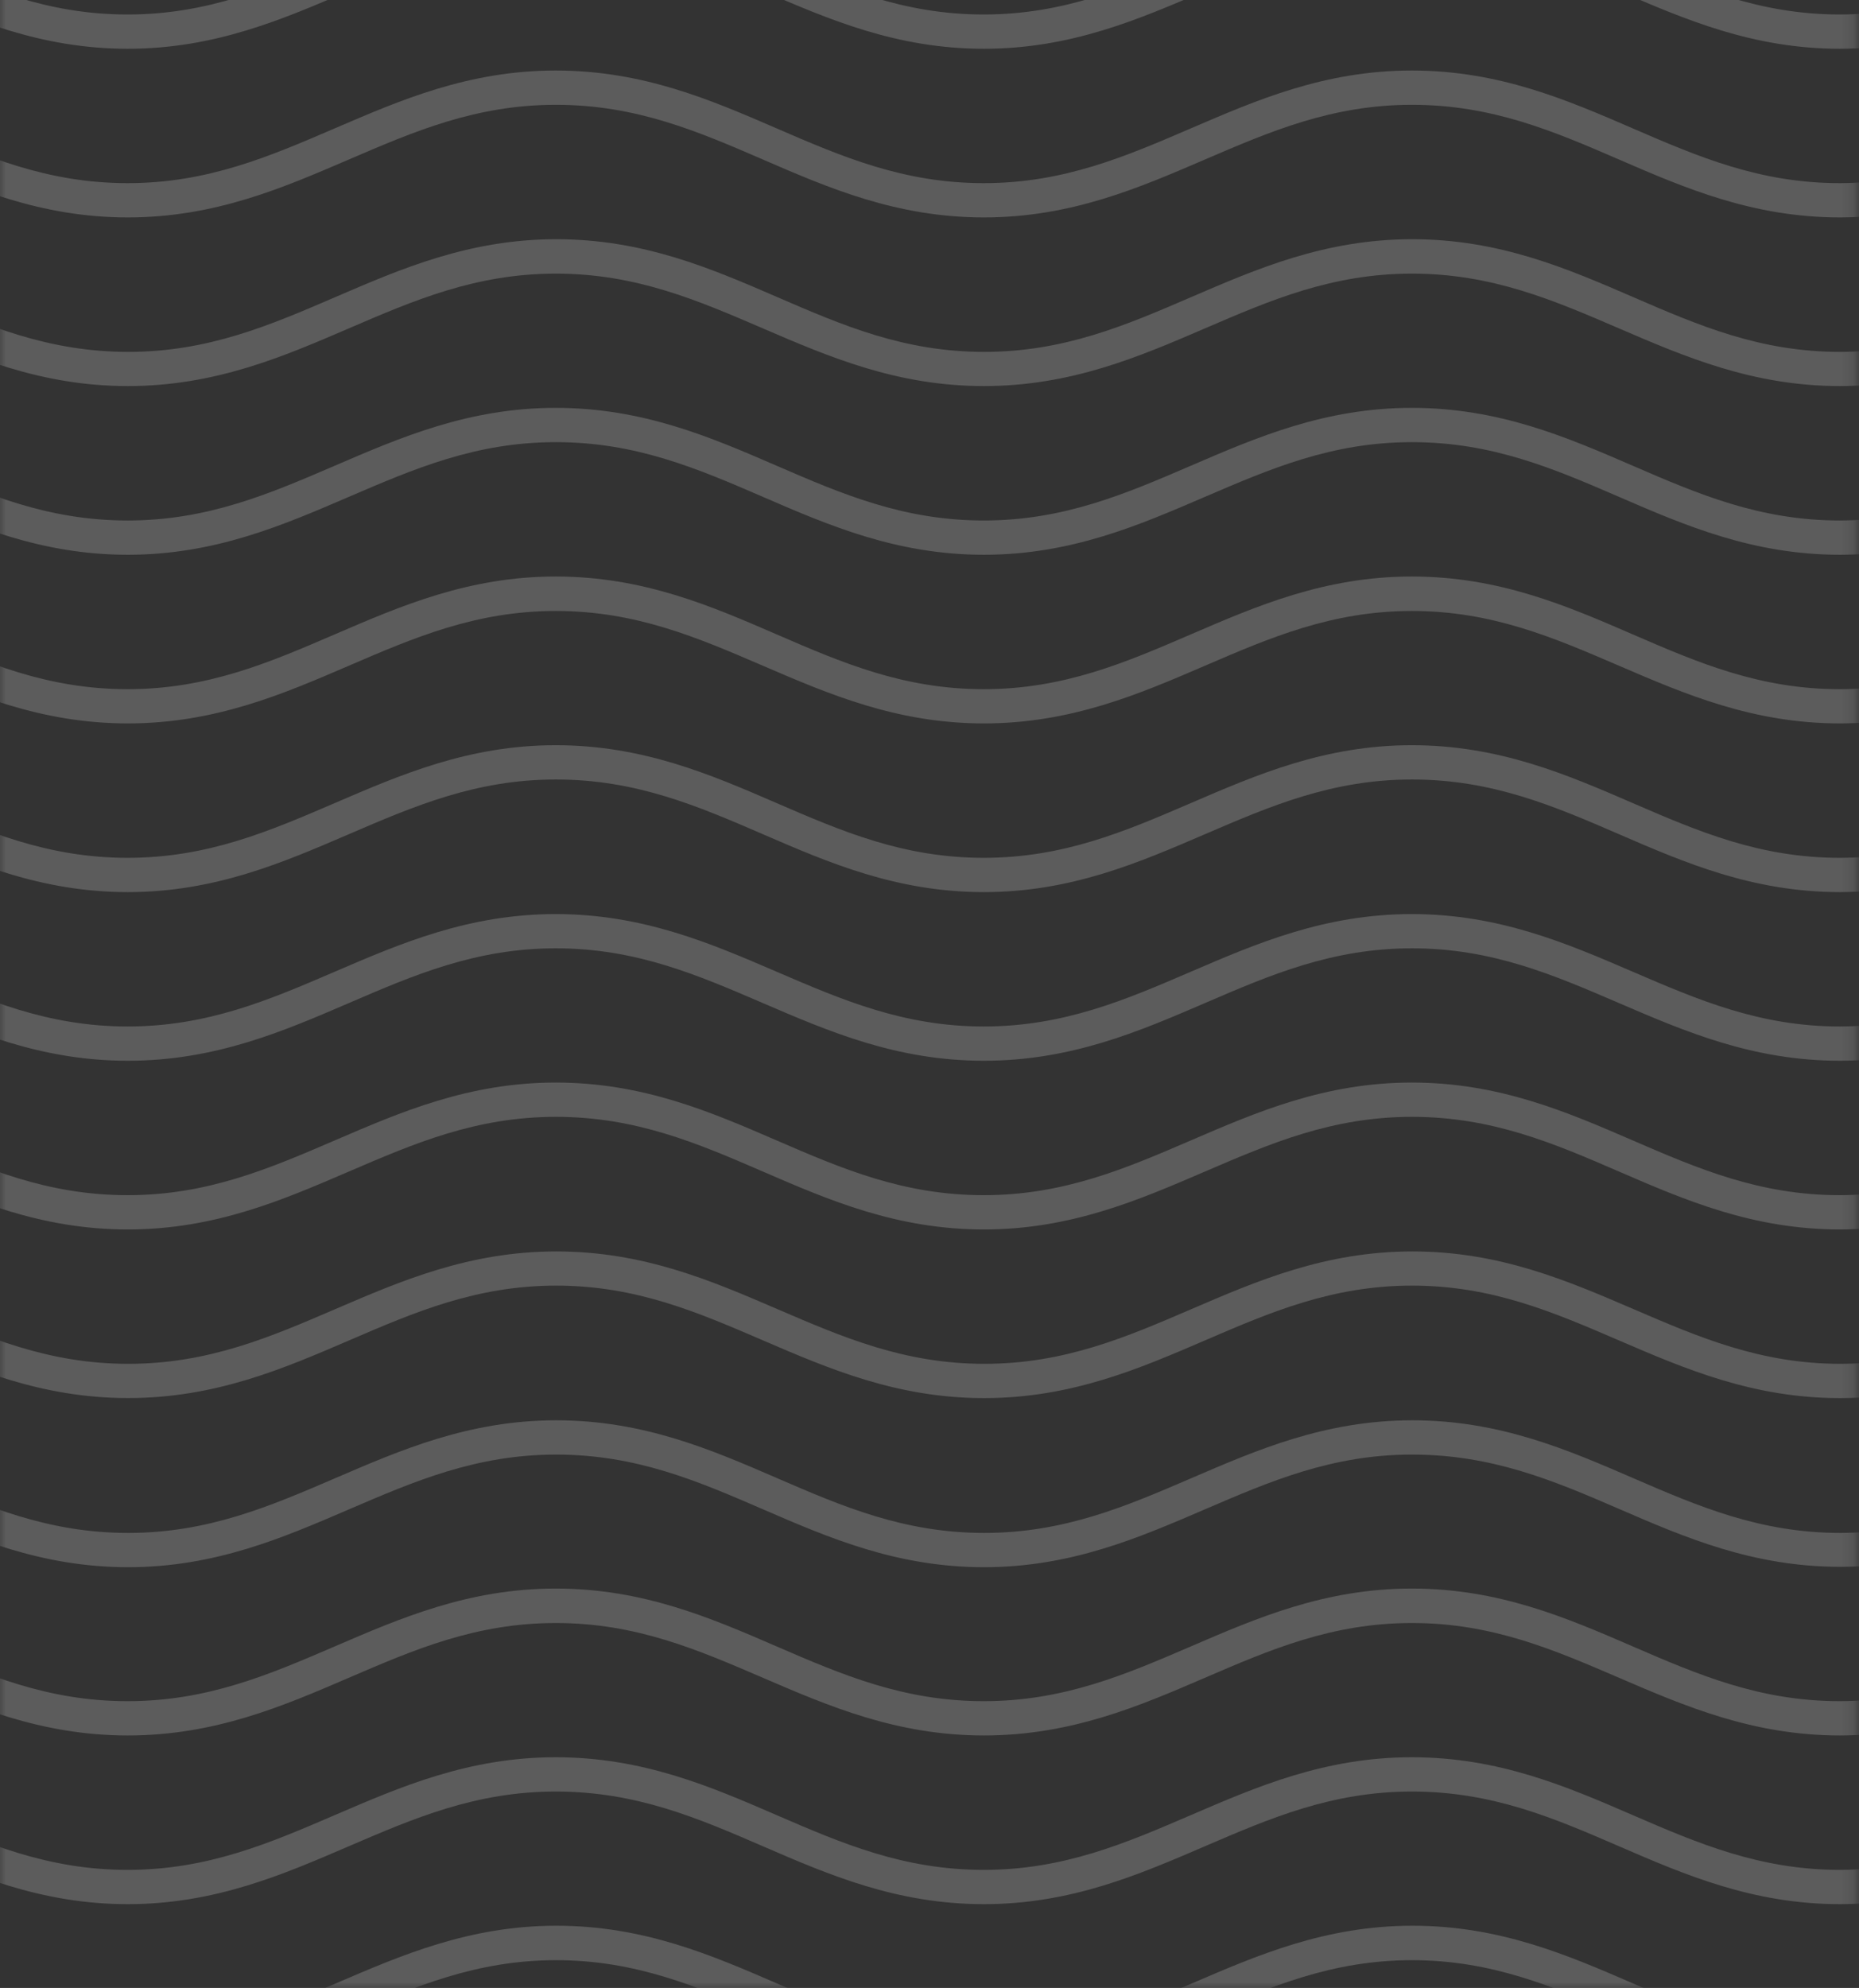 <?xml version="1.0" encoding="UTF-8"?> <svg xmlns="http://www.w3.org/2000/svg" width="159" height="170" viewBox="0 0 159 170" fill="none"><rect x="0" y="0" width="159" height="170" fill="#333333" stroke="none"/> <g opacity="0.2" clip-path="url(#clip0_3841_59)"> <mask id="mask0_3841_59" style="mask-type:luminance" maskUnits="userSpaceOnUse" x="-1" y="-30" width="160" height="201"> <path d="M158.838 -29.985H-0.154V170.015H158.838V-29.985Z" fill="white"></path> </mask> <g mask="url(#mask0_3841_59)"> <path d="M157.377 177.239C149.929 177.239 144.12 174.738 138.493 172.316C132.866 169.893 127.616 167.624 120.765 167.624C113.914 167.624 108.634 169.905 103.037 172.316C97.44 174.726 91.613 177.239 84.172 177.239C76.732 177.239 70.916 174.738 65.289 172.316C59.661 169.893 54.412 167.624 47.561 167.624C40.71 167.624 35.43 169.905 29.833 172.316C24.236 174.726 18.412 177.239 10.968 177.239C3.524 177.239 -2.288 174.738 -7.915 172.316C-13.543 169.893 -18.792 167.624 -25.643 167.624C-32.494 167.624 -37.774 169.905 -43.371 172.316C-48.968 174.726 -54.792 177.239 -62.236 177.239C-65.59 177.227 -68.924 176.727 -72.135 175.753L-71.315 172.943C-68.375 173.835 -65.322 174.295 -62.251 174.308C-55.404 174.308 -50.12 172.027 -44.523 169.62C-38.926 167.213 -33.095 164.677 -25.64 164.677C-18.184 164.677 -12.383 167.179 -6.756 169.62C-1.129 172.061 4.121 174.308 10.972 174.308C17.823 174.308 23.103 172.027 28.7 169.62C34.297 167.213 40.128 164.677 47.584 164.677C55.039 164.677 60.84 167.179 66.467 169.62C72.094 172.061 77.344 174.308 84.195 174.308C91.046 174.308 96.33 172.027 101.923 169.62C107.516 167.213 113.351 164.677 120.807 164.677C128.262 164.677 134.063 167.179 139.69 169.62C145.318 172.061 150.571 174.308 157.418 174.308C160.489 174.295 163.542 173.835 166.482 172.943L167.302 175.753C164.082 176.729 160.739 177.23 157.377 177.239Z" fill="white"></path> <path d="M157.377 162.833C149.929 162.833 144.12 160.327 138.493 157.89C132.866 155.452 127.616 153.202 120.765 153.202C113.914 153.202 108.634 155.483 103.037 157.89C97.44 160.297 91.609 162.833 84.154 162.833C76.698 162.833 70.897 160.327 65.27 157.89C59.643 155.452 54.393 153.202 47.542 153.202C40.691 153.202 35.411 155.483 29.814 157.89C24.217 160.297 18.386 162.833 10.931 162.833C3.475 162.833 -2.326 160.327 -7.953 157.89C-13.581 155.452 -18.83 153.202 -25.681 153.202C-32.532 153.202 -37.812 155.483 -43.409 157.89C-49.006 160.297 -54.837 162.833 -62.293 162.833C-65.646 162.821 -68.98 162.32 -72.191 161.346L-71.372 158.532C-68.432 159.425 -65.379 159.886 -62.308 159.901C-55.461 159.901 -50.177 157.62 -44.58 155.213C-38.983 152.806 -33.151 150.27 -25.696 150.27C-18.241 150.27 -12.44 152.776 -6.813 155.213C-1.185 157.65 4.064 159.901 10.915 159.901C17.766 159.901 23.046 157.62 28.643 155.213C34.24 152.806 40.072 150.27 47.527 150.27C54.982 150.27 60.783 152.776 66.41 155.213C72.038 157.65 77.287 159.901 84.138 159.901C90.989 159.901 96.273 157.62 101.866 155.213C107.46 152.806 113.295 150.27 120.75 150.27C128.205 150.27 134.006 152.776 139.634 155.213C145.261 157.65 150.529 159.901 157.377 159.901C160.448 159.886 163.501 159.425 166.441 158.532L167.26 161.346C164.054 162.318 160.725 162.819 157.377 162.833Z" fill="white"></path> <path d="M157.377 148.407C149.929 148.407 144.12 145.905 138.493 143.483C132.866 141.061 127.616 138.791 120.765 138.791C113.914 138.791 108.634 141.072 103.037 143.483C97.44 145.894 91.609 148.407 84.153 148.407C76.698 148.407 70.897 145.905 65.27 143.483C59.643 141.061 54.393 138.791 47.542 138.791C40.691 138.791 35.411 141.072 29.814 143.483C24.217 145.894 18.386 148.407 10.931 148.407C3.475 148.407 -2.326 145.905 -7.953 143.483C-13.581 141.061 -18.83 138.791 -25.681 138.791C-32.532 138.791 -37.812 141.072 -43.409 143.483C-49.006 145.894 -54.837 148.407 -62.293 148.407C-65.646 148.395 -68.98 147.894 -72.191 146.92L-71.372 144.11C-68.432 145.003 -65.379 145.462 -62.308 145.475C-55.461 145.475 -50.177 143.194 -44.58 140.787C-38.983 138.38 -33.151 135.844 -25.696 135.844C-18.241 135.844 -12.44 138.35 -6.813 140.787C-1.185 143.224 4.064 145.475 10.915 145.475C17.766 145.475 23.046 143.194 28.643 140.787C34.24 138.38 40.072 135.844 47.527 135.844C54.982 135.844 60.783 138.35 66.41 140.787C72.038 143.224 77.287 145.475 84.138 145.475C90.989 145.475 96.273 143.194 101.866 140.787C107.46 138.38 113.295 135.844 120.75 135.844C128.205 135.844 134.006 138.35 139.634 140.787C145.261 143.224 150.514 145.475 157.362 145.475C160.432 145.462 163.485 145.002 166.426 144.11L167.245 146.92C164.044 147.891 160.72 148.392 157.377 148.407Z" fill="white"></path> <path d="M157.376 133.985C149.929 133.985 144.12 131.479 138.493 129.042C132.865 126.605 127.623 124.388 120.772 124.388C113.921 124.388 108.641 126.669 103.044 129.076C97.447 131.483 91.616 134.019 84.161 134.019C76.706 134.019 70.904 131.513 65.277 129.076C59.65 126.639 54.419 124.388 47.568 124.388C40.717 124.388 35.437 126.669 29.84 129.076C24.243 131.483 18.412 134.019 10.957 134.019C3.501 134.019 -2.3 131.513 -7.927 129.076C-13.554 126.639 -18.785 124.388 -25.636 124.388C-32.487 124.388 -37.767 126.669 -43.364 129.076C-48.961 131.483 -54.792 134.019 -62.248 134.019C-65.601 134.007 -68.935 133.506 -72.147 132.532L-71.327 129.719C-68.387 130.612 -65.334 131.073 -62.263 131.087C-55.416 131.087 -50.132 128.806 -44.535 126.399C-38.938 123.992 -33.106 121.456 -25.651 121.456C-18.196 121.456 -12.395 123.962 -6.768 126.399C-1.14 128.836 4.109 131.087 10.96 131.087C17.811 131.087 23.091 128.806 28.688 126.399C34.285 123.992 40.117 121.456 47.572 121.456C55.027 121.456 60.828 123.962 66.455 126.399C72.083 128.836 77.332 131.087 84.183 131.087C91.034 131.087 96.318 128.806 101.911 126.399C107.505 123.992 113.34 121.456 120.795 121.456C128.25 121.456 134.051 123.962 139.679 126.399C145.306 128.836 150.559 131.087 157.406 131.087C160.478 131.073 163.53 130.612 166.471 129.719L167.29 132.532C164.073 133.496 160.733 133.985 157.376 133.985Z" fill="white"></path> <path d="M157.376 119.559C149.929 119.559 144.12 117.057 138.493 114.635C132.865 112.213 127.623 109.939 120.772 109.939C113.921 109.939 108.641 112.221 103.044 114.631C97.447 117.042 91.612 119.559 84.172 119.559C76.732 119.559 70.916 117.057 65.288 114.635C59.661 112.213 54.419 109.939 47.568 109.939C40.717 109.939 35.437 112.221 29.84 114.631C24.243 117.042 18.412 119.555 10.957 119.555C3.501 119.555 -2.3 117.053 -7.927 114.631C-13.554 112.209 -18.785 109.939 -25.636 109.939C-32.487 109.939 -37.767 112.221 -43.364 114.631C-48.961 117.042 -54.792 119.555 -62.248 119.555C-65.601 119.545 -68.936 119.044 -72.147 118.068L-71.316 115.262C-68.375 116.155 -65.322 116.614 -62.252 116.627C-55.404 116.627 -50.121 114.346 -44.523 111.939C-38.926 109.532 -33.095 107.015 -25.64 107.015C-18.185 107.015 -12.384 109.517 -6.756 111.939C-1.129 114.361 4.121 116.627 10.972 116.627C17.823 116.627 23.102 114.346 28.7 111.939C34.297 109.532 40.128 107.015 47.583 107.015C55.038 107.015 60.84 109.517 66.467 111.939C72.094 114.361 77.344 116.627 84.195 116.627C91.046 116.627 96.329 114.346 101.923 111.939C107.516 109.532 113.351 107.015 120.806 107.015C128.262 107.015 134.063 109.517 139.69 111.939C145.317 114.361 150.571 116.627 157.418 116.627C160.489 116.614 163.542 116.154 166.482 115.262L167.301 118.072C164.082 119.05 160.739 119.551 157.376 119.559Z" fill="white"></path> <path d="M157.377 105.137C149.929 105.137 144.12 102.631 138.493 100.194C132.866 97.757 127.616 95.506 120.765 95.506C113.914 95.506 108.634 97.787 103.037 100.194C97.44 102.601 91.609 105.137 84.153 105.137C76.698 105.137 70.897 102.631 65.27 100.194C59.643 97.757 54.393 95.506 47.542 95.506C40.691 95.506 35.411 97.787 29.814 100.194C24.217 102.601 18.386 105.137 10.931 105.137C3.475 105.137 -2.326 102.631 -7.953 100.194C-13.581 97.757 -18.83 95.506 -25.681 95.506C-32.532 95.506 -37.812 97.787 -43.409 100.194C-49.006 102.601 -54.837 105.137 -62.293 105.137C-65.646 105.125 -68.98 104.624 -72.191 103.65L-71.372 100.836C-68.432 101.73 -65.379 102.191 -62.308 102.205C-55.461 102.205 -50.177 99.924 -44.58 97.517C-38.983 95.11 -33.151 92.574 -25.696 92.574C-18.241 92.574 -12.44 95.08 -6.813 97.517C-1.185 99.954 4.064 102.205 10.915 102.205C17.766 102.205 23.046 99.924 28.643 97.517C34.24 95.11 40.072 92.574 47.527 92.574C54.982 92.574 60.783 95.08 66.41 97.517C72.038 99.954 77.287 102.205 84.138 102.205C90.989 102.205 96.273 99.924 101.866 97.517C107.46 95.11 113.295 92.574 120.75 92.574C128.205 92.574 134.006 95.08 139.634 97.517C145.261 99.954 150.514 102.205 157.362 102.205C160.433 102.191 163.486 101.73 166.426 100.836L167.245 103.65C164.044 104.621 160.72 105.121 157.377 105.137Z" fill="white"></path> <path d="M157.377 90.711C149.929 90.711 144.12 88.209 138.493 85.787C132.866 83.365 127.616 81.095 120.765 81.095C113.914 81.095 108.634 83.376 103.037 85.787C97.44 88.198 91.609 90.711 84.153 90.711C76.698 90.711 70.897 88.209 65.27 85.787C59.643 83.365 54.393 81.095 47.542 81.095C40.691 81.095 35.411 83.376 29.814 85.787C24.217 88.198 18.386 90.711 10.931 90.711C3.475 90.711 -2.326 88.209 -7.953 85.787C-13.581 83.365 -18.83 81.095 -25.681 81.095C-32.532 81.095 -37.812 83.376 -43.409 85.787C-49.006 88.198 -54.837 90.711 -62.293 90.711C-65.646 90.701 -68.981 90.2 -72.191 89.224L-71.372 86.414C-68.431 87.306 -65.379 87.766 -62.308 87.779C-55.461 87.779 -50.177 85.498 -44.58 83.091C-38.983 80.684 -33.151 78.167 -25.696 78.167C-18.241 78.167 -12.44 80.669 -6.813 83.091C-1.185 85.513 4.064 87.779 10.915 87.779C17.766 87.779 23.046 85.498 28.643 83.091C34.24 80.684 40.072 78.167 47.527 78.167C54.982 78.167 60.783 80.669 66.41 83.091C72.038 85.513 77.287 87.779 84.138 87.779C90.989 87.779 96.273 85.498 101.866 83.091C107.46 80.684 113.295 78.167 120.75 78.167C128.205 78.167 134.006 80.669 139.634 83.091C145.261 85.513 150.514 87.779 157.362 87.779C160.432 87.766 163.485 87.306 166.426 86.414L167.245 89.224C164.044 90.197 160.72 90.697 157.377 90.711Z" fill="white"></path> <path d="M157.377 76.289C149.929 76.289 144.12 73.783 138.493 71.346C132.866 68.909 127.616 66.658 120.765 66.658C113.914 66.658 108.634 68.939 103.037 71.346C97.44 73.753 91.609 76.289 84.153 76.289C76.698 76.289 70.897 73.783 65.27 71.346C59.643 68.909 54.393 66.658 47.542 66.658C40.691 66.658 35.411 68.939 29.814 71.346C24.217 73.753 18.386 76.289 10.931 76.289C3.475 76.289 -2.326 73.783 -7.953 71.346C-13.581 68.909 -18.83 66.658 -25.681 66.658C-32.532 66.658 -37.812 68.939 -43.409 71.346C-49.006 73.753 -54.837 76.289 -62.293 76.289C-65.646 76.277 -68.98 75.776 -72.191 74.802L-71.372 71.989C-68.432 72.882 -65.379 73.343 -62.308 73.357C-55.461 73.357 -50.177 71.076 -44.58 68.669C-38.983 66.262 -33.151 63.726 -25.696 63.726C-18.241 63.726 -12.44 66.232 -6.813 68.669C-1.185 71.106 4.064 73.357 10.915 73.357C17.766 73.357 23.046 71.076 28.643 68.669C34.24 66.262 40.072 63.726 47.527 63.726C54.982 63.726 60.783 66.232 66.41 68.669C72.038 71.106 77.287 73.357 84.138 73.357C90.989 73.357 96.273 71.076 101.866 68.669C107.46 66.262 113.295 63.726 120.75 63.726C128.205 63.726 134.006 66.232 139.634 68.669C145.261 71.106 150.514 73.357 157.362 73.357C160.433 73.343 163.486 72.882 166.426 71.989L167.245 74.802C164.044 75.773 160.72 76.274 157.377 76.289Z" fill="white"></path> <path d="M157.377 61.863C149.929 61.863 144.12 59.361 138.493 56.939C132.866 54.517 127.616 52.247 120.765 52.247C113.914 52.247 108.634 54.529 103.037 56.939C97.44 59.35 91.609 61.863 84.153 61.863C76.698 61.863 70.897 59.361 65.27 56.939C59.643 54.517 54.393 52.247 47.542 52.247C40.691 52.247 35.411 54.529 29.814 56.939C24.217 59.35 18.386 61.863 10.931 61.863C3.475 61.863 -2.326 59.361 -7.953 56.939C-13.581 54.517 -18.83 52.247 -25.681 52.247C-32.532 52.247 -37.812 54.529 -43.409 56.939C-49.006 59.35 -54.837 61.863 -62.293 61.863C-65.646 61.853 -68.981 61.352 -72.191 60.376L-71.372 57.566C-68.432 58.46 -65.379 58.921 -62.308 58.935C-55.461 58.935 -50.177 56.654 -44.58 54.243C-38.983 51.833 -33.151 49.3 -25.696 49.3C-18.241 49.3 -12.44 51.802 -6.813 54.243C-1.185 56.684 4.064 58.935 10.915 58.935C17.766 58.935 23.046 56.654 28.643 54.243C34.24 51.833 40.072 49.3 47.527 49.3C54.982 49.3 60.783 51.802 66.41 54.243C72.038 56.684 77.287 58.935 84.138 58.935C90.989 58.935 96.273 56.654 101.866 54.243C107.46 51.833 113.295 49.3 120.75 49.3C128.205 49.3 134.006 51.802 139.634 54.243C145.261 56.684 150.514 58.935 157.362 58.935C160.433 58.921 163.486 58.46 166.426 57.566L167.245 60.376C164.044 61.349 160.72 61.85 157.377 61.863Z" fill="white"></path> <path d="M157.377 47.441C149.929 47.441 144.12 44.935 138.493 42.498C132.866 40.061 127.616 37.81 120.765 37.81C113.914 37.81 108.634 40.091 103.037 42.498C97.44 44.905 91.609 47.441 84.153 47.441C76.698 47.441 70.897 44.935 65.27 42.498C59.643 40.061 54.393 37.81 47.542 37.81C40.691 37.81 35.411 40.091 29.814 42.498C24.217 44.905 18.386 47.441 10.931 47.441C3.475 47.441 -2.326 44.935 -7.953 42.498C-13.581 40.061 -18.83 37.81 -25.681 37.81C-32.532 37.81 -37.812 40.091 -43.409 42.498C-49.006 44.905 -54.837 47.441 -62.293 47.441C-65.646 47.429 -68.98 46.928 -72.191 45.954L-71.372 43.141C-68.432 44.034 -65.379 44.495 -62.308 44.51C-55.461 44.51 -50.177 42.228 -44.58 39.821C-38.983 37.414 -33.151 34.878 -25.696 34.878C-18.241 34.878 -12.44 37.384 -6.813 39.821C-1.185 42.259 4.064 44.51 10.915 44.51C17.766 44.51 23.046 42.228 28.643 39.821C34.24 37.414 40.072 34.878 47.527 34.878C54.982 34.878 60.783 37.384 66.41 39.821C72.038 42.259 77.287 44.51 84.138 44.51C90.989 44.51 96.273 42.228 101.866 39.821C107.46 37.414 113.295 34.878 120.75 34.878C128.205 34.878 134.006 37.384 139.634 39.821C145.261 42.259 150.514 44.51 157.362 44.51C160.433 44.495 163.486 44.034 166.426 43.141L167.245 45.954C164.044 46.925 160.72 47.426 157.377 47.441Z" fill="white"></path> <path d="M157.377 33.015C149.929 33.015 144.12 30.513 138.493 28.091C132.866 25.669 127.616 23.399 120.765 23.399C113.914 23.399 108.634 25.681 103.037 28.091C97.44 30.502 91.609 33.015 84.154 33.015C76.698 33.015 70.897 30.513 65.27 28.091C59.643 25.669 54.393 23.399 47.542 23.399C40.691 23.399 35.411 25.681 29.814 28.091C24.217 30.502 18.386 33.015 10.931 33.015C3.475 33.015 -2.326 30.513 -7.953 28.091C-13.581 25.669 -18.83 23.399 -25.681 23.399C-32.532 23.399 -37.812 25.681 -43.409 28.091C-49.006 30.502 -54.837 33.015 -62.293 33.015C-65.646 33.005 -68.981 32.504 -72.191 31.529L-71.372 28.719C-68.432 29.612 -65.379 30.073 -62.308 30.087C-55.461 30.087 -50.177 27.806 -44.58 25.395C-38.983 22.985 -33.151 20.453 -25.696 20.453C-18.241 20.453 -12.44 22.958 -6.813 25.395C-1.185 27.833 4.117 30.091 10.968 30.091C17.819 30.091 23.099 27.81 28.696 25.399C34.293 22.989 40.124 20.456 47.58 20.456C55.035 20.456 60.836 22.962 66.463 25.399C72.091 27.837 77.322 30.091 84.172 30.091C91.023 30.091 96.307 27.81 101.9 25.399C107.494 22.989 113.329 20.456 120.784 20.456C128.239 20.456 134.04 22.962 139.668 25.399C145.295 27.837 150.529 30.091 157.377 30.091C160.448 30.077 163.501 29.616 166.441 28.722L167.26 31.532C164.054 32.505 160.725 33.005 157.377 33.015Z" fill="white"></path> <path d="M157.377 18.593C149.929 18.593 144.12 16.087 138.493 13.65C132.866 11.213 127.616 8.962 120.765 8.962C113.914 8.962 108.634 11.243 103.037 13.65C97.44 16.057 91.609 18.593 84.153 18.593C76.698 18.593 70.897 16.087 65.27 13.65C59.643 11.213 54.393 8.962 47.542 8.962C40.691 8.962 35.411 11.243 29.814 13.65C24.217 16.057 18.386 18.593 10.931 18.593C3.475 18.593 -2.326 16.087 -7.953 13.65C-13.581 11.213 -18.83 8.962 -25.681 8.962C-32.532 8.962 -37.812 11.243 -43.409 13.65C-49.006 16.057 -54.837 18.593 -62.293 18.593C-65.646 18.581 -68.98 18.08 -72.191 17.106L-71.372 14.293C-68.432 15.186 -65.379 15.647 -62.308 15.662C-55.461 15.662 -50.177 13.38 -44.58 10.973C-38.983 8.567 -33.151 6.03 -25.696 6.03C-18.241 6.03 -12.44 8.536 -6.813 10.973C-1.185 13.411 4.064 15.662 10.915 15.662C17.766 15.662 23.046 13.38 28.643 10.973C34.24 8.567 40.072 6.03 47.527 6.03C54.982 6.03 60.783 8.536 66.41 10.973C72.038 13.411 77.287 15.662 84.138 15.662C90.989 15.662 96.273 13.38 101.866 10.973C107.46 8.567 113.295 6.03 120.75 6.03C128.205 6.03 134.006 8.536 139.634 10.973C145.261 13.411 150.514 15.662 157.362 15.662C160.433 15.647 163.486 15.186 166.426 14.293L167.245 17.106C164.044 18.077 160.72 18.578 157.377 18.593Z" fill="white"></path> <path d="M157.377 4.171C149.929 4.171 144.12 1.665 138.493 -0.772C132.866 -3.209 127.616 -5.46 120.765 -5.46C113.914 -5.46 108.634 -3.179 103.037 -0.772C97.44 1.635 91.609 4.171 84.154 4.171C76.698 4.171 70.897 1.665 65.27 -0.772C59.643 -3.209 54.393 -5.46 47.542 -5.46C40.691 -5.46 35.411 -3.179 29.814 -0.772C24.217 1.635 18.386 4.171 10.931 4.171C3.475 4.171 -2.326 1.665 -7.953 -0.772C-13.581 -3.209 -18.83 -5.46 -25.681 -5.46C-32.532 -5.46 -37.812 -3.179 -43.409 -0.772C-49.006 1.635 -54.837 4.171 -62.293 4.171C-65.647 4.159 -68.981 3.657 -72.191 2.681L-71.372 -0.129C-68.432 0.764 -65.379 1.225 -62.308 1.24C-55.461 1.24 -50.177 -1.042 -44.58 -3.452C-38.983 -5.863 -33.151 -8.395 -25.696 -8.395C-18.241 -8.395 -12.44 -5.894 -6.813 -3.452C-1.185 -1.011 4.064 1.24 10.915 1.24C17.766 1.24 23.046 -1.042 28.643 -3.452C34.24 -5.863 40.072 -8.395 47.527 -8.395C54.982 -8.395 60.783 -5.894 66.41 -3.452C72.038 -1.011 77.287 1.24 84.138 1.24C90.989 1.24 96.273 -1.042 101.866 -3.452C107.46 -5.863 113.295 -8.395 120.75 -8.395C128.205 -8.395 134.006 -5.894 139.634 -3.452C145.261 -1.011 150.529 1.24 157.377 1.24C160.448 1.225 163.501 0.764 166.441 -0.129L167.26 2.681C164.055 3.656 160.725 4.158 157.377 4.171Z" fill="white"></path> </g> </g> <defs> <clipPath id="clip0_3841_59"> <rect width="159" height="170" fill="white"></rect> </clipPath> </defs> </svg> 